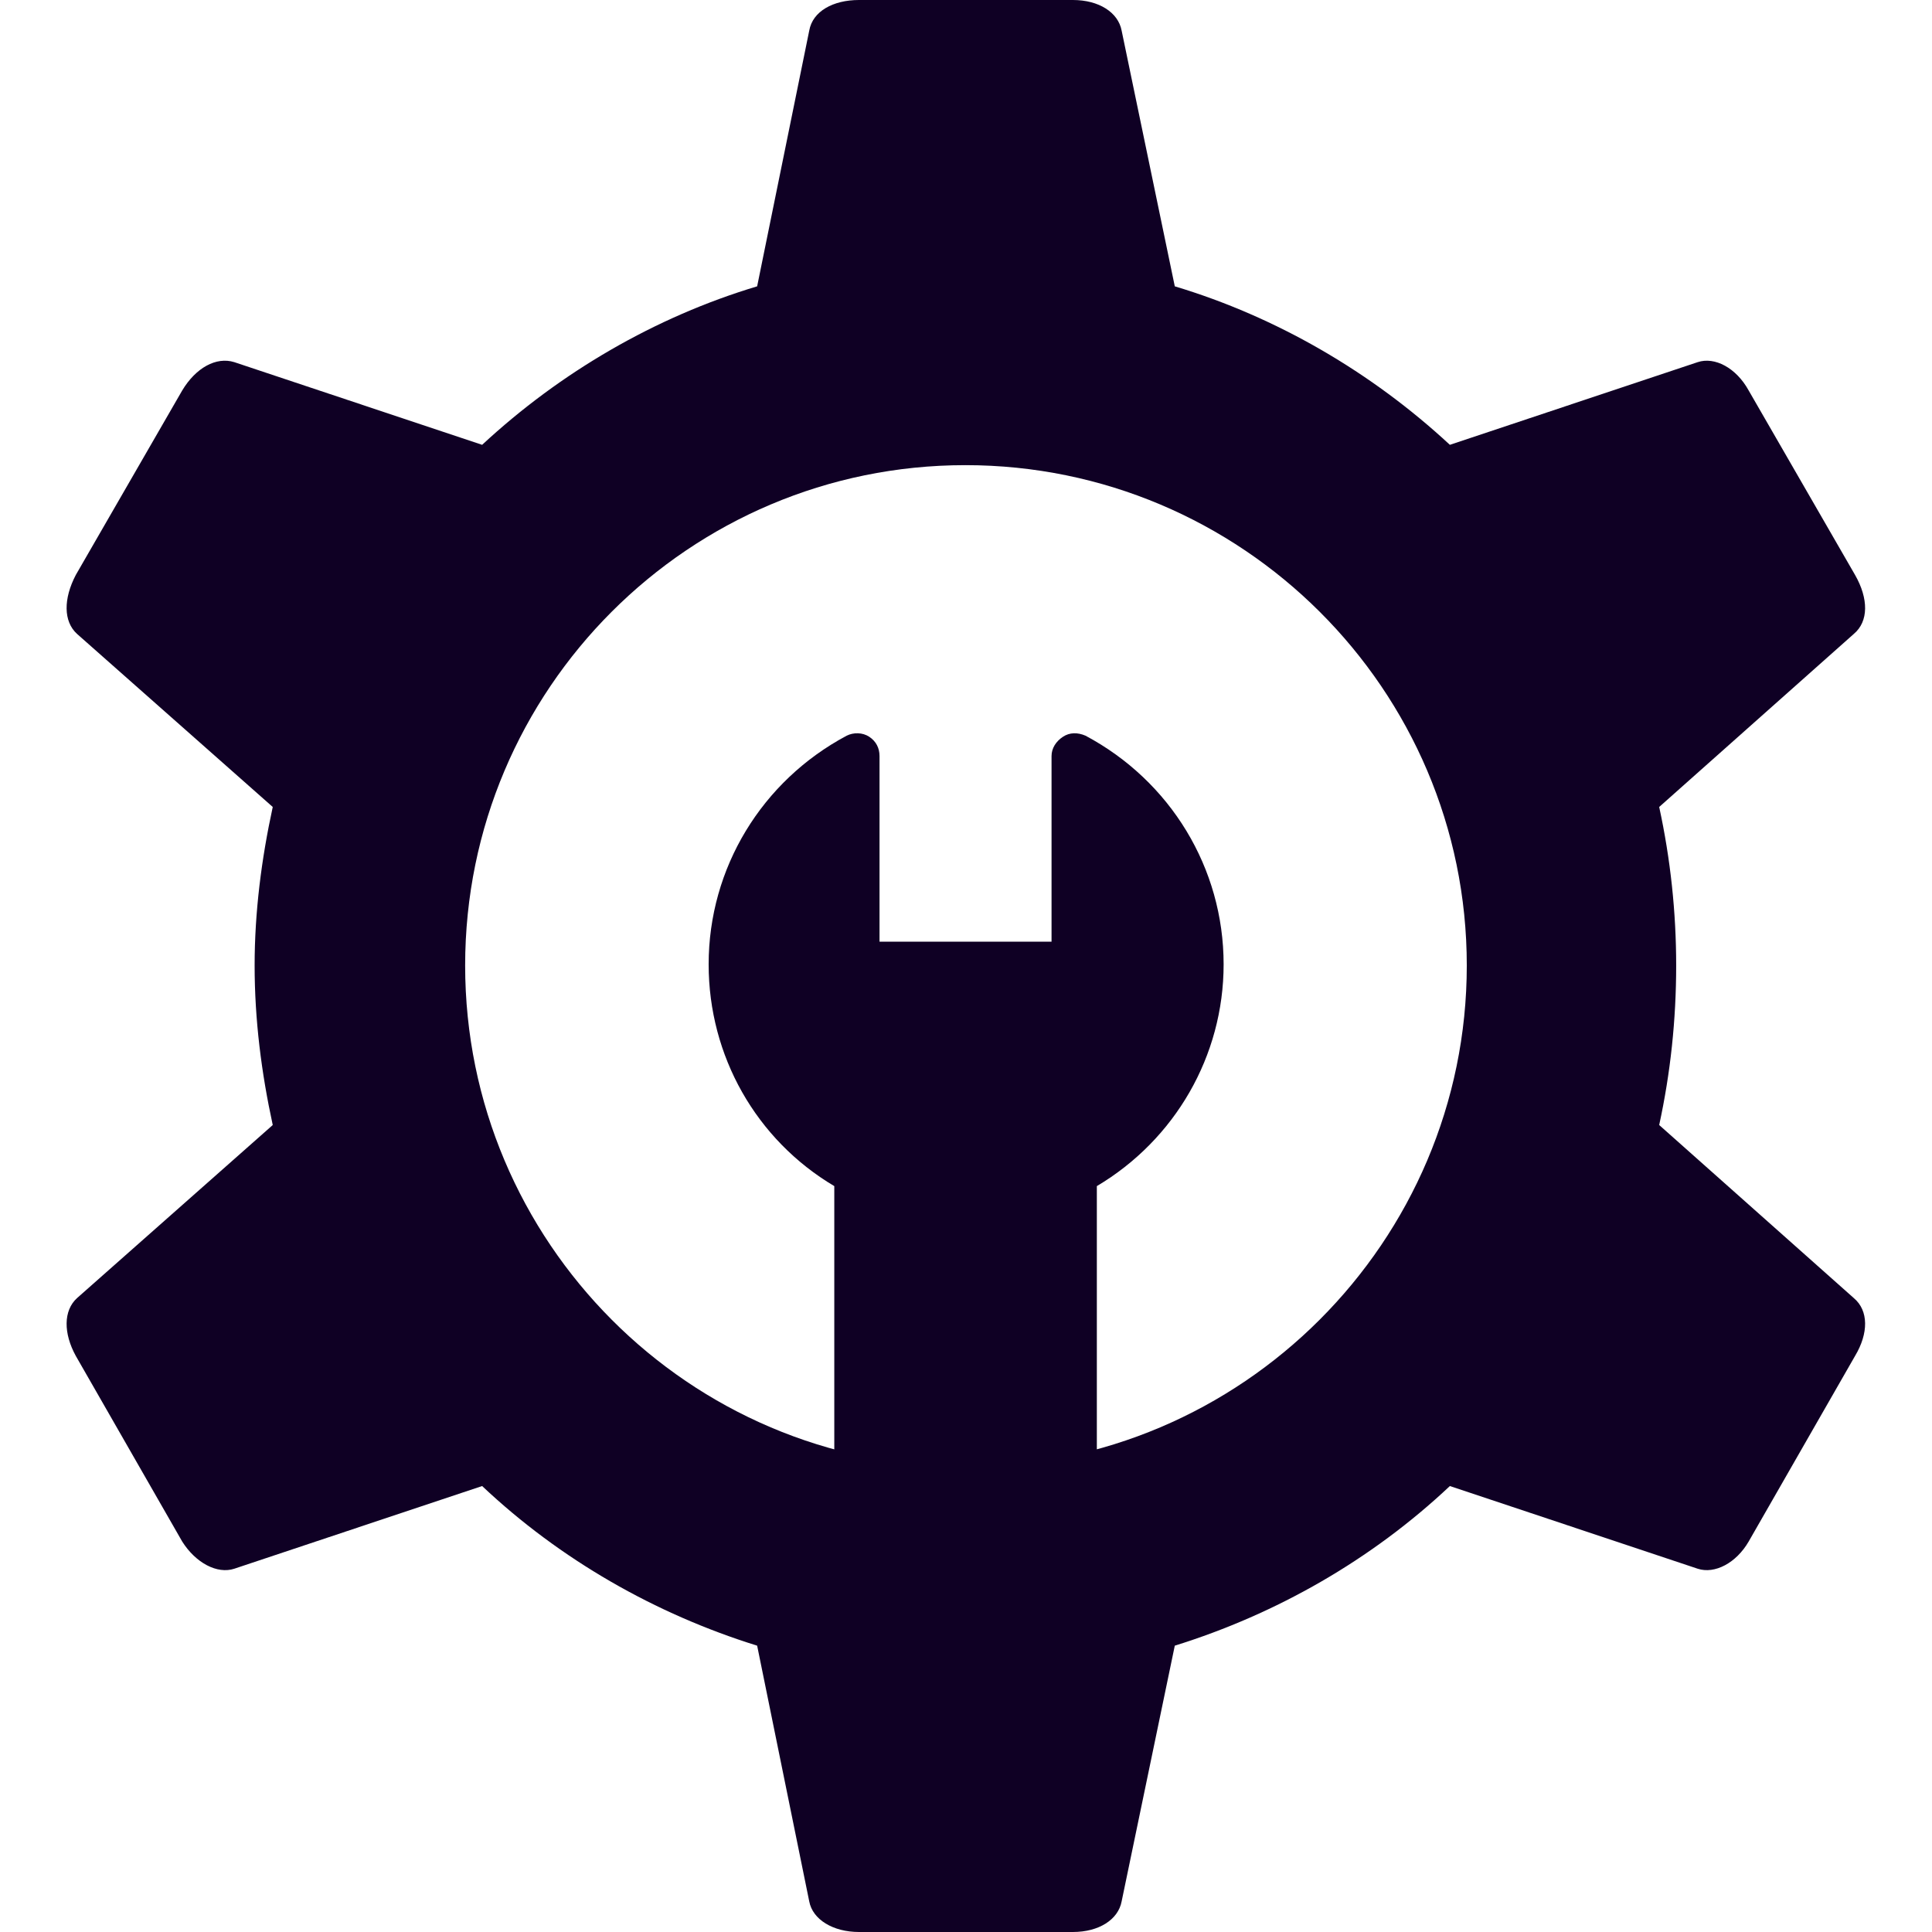 <svg width="29" height="29" viewBox="0 0 29 29" fill="none" xmlns="http://www.w3.org/2000/svg">
<g clip-path="url(#clip0_298_949)">
<path fill-rule="evenodd" clip-rule="evenodd" d="M16.105 29H12.894C12.504 29 12.198 28.813 12.147 28.541L11.365 24.702C9.836 24.226 8.409 23.411 7.237 22.306L3.517 23.547C3.262 23.631 2.939 23.462 2.735 23.139L1.138 20.353C0.951 20.013 0.951 19.673 1.155 19.486L4.094 16.887C3.924 16.105 3.822 15.307 3.822 14.492C3.822 13.693 3.924 12.895 4.094 12.113L1.155 9.514C0.951 9.327 0.951 8.987 1.138 8.63L2.735 5.861C2.939 5.521 3.245 5.351 3.517 5.436L7.237 6.677C8.409 5.589 9.836 4.757 11.365 4.298L12.147 0.459C12.198 0.17 12.504 0 12.894 0H16.105C16.496 0 16.785 0.187 16.836 0.459L17.634 4.298C19.163 4.757 20.59 5.589 21.763 6.677L25.483 5.436C25.738 5.351 26.061 5.521 26.248 5.861L27.845 8.63C28.049 8.987 28.049 9.327 27.828 9.514L24.905 12.113C25.075 12.895 25.16 13.693 25.16 14.492C25.16 15.307 25.075 16.105 24.905 16.887L27.828 19.486C28.049 19.673 28.049 20.013 27.845 20.353L26.248 23.139C26.061 23.462 25.738 23.631 25.483 23.547L21.763 22.306C20.59 23.411 19.163 24.226 17.634 24.702L16.836 28.541C16.785 28.813 16.496 29 16.105 29ZM14.491 22.018C10.346 22.018 6.982 18.637 6.982 14.492C6.982 10.346 10.346 6.982 14.491 6.982C18.637 6.982 22.017 10.346 22.017 14.492C22.017 18.637 18.637 22.018 14.491 22.018Z" fill="#0F0024"/>
<path fill-rule="evenodd" clip-rule="evenodd" d="M14.493 23.156C13.916 23.156 13.355 23.088 12.794 22.952C12.641 22.918 12.523 22.782 12.523 22.629V17.804C11.35 17.108 10.637 15.851 10.637 14.475C10.637 13.03 11.435 11.722 12.709 11.043C12.811 10.992 12.947 10.992 13.049 11.06C13.151 11.128 13.202 11.23 13.202 11.349V14.135H15.784V11.349C15.784 11.23 15.852 11.128 15.954 11.06C16.056 10.992 16.175 10.992 16.294 11.043C17.568 11.722 18.367 13.03 18.367 14.475C18.367 15.851 17.636 17.108 16.464 17.804V22.629C16.464 22.782 16.362 22.918 16.209 22.952C15.648 23.088 15.071 23.156 14.493 23.156Z" fill="#0F0024"/>
</g>
<defs>
<clipPath id="clip0_298_949">
<rect width="29" height="29" fill="#0F0024"/>
</clipPath>
</defs>
</svg>
